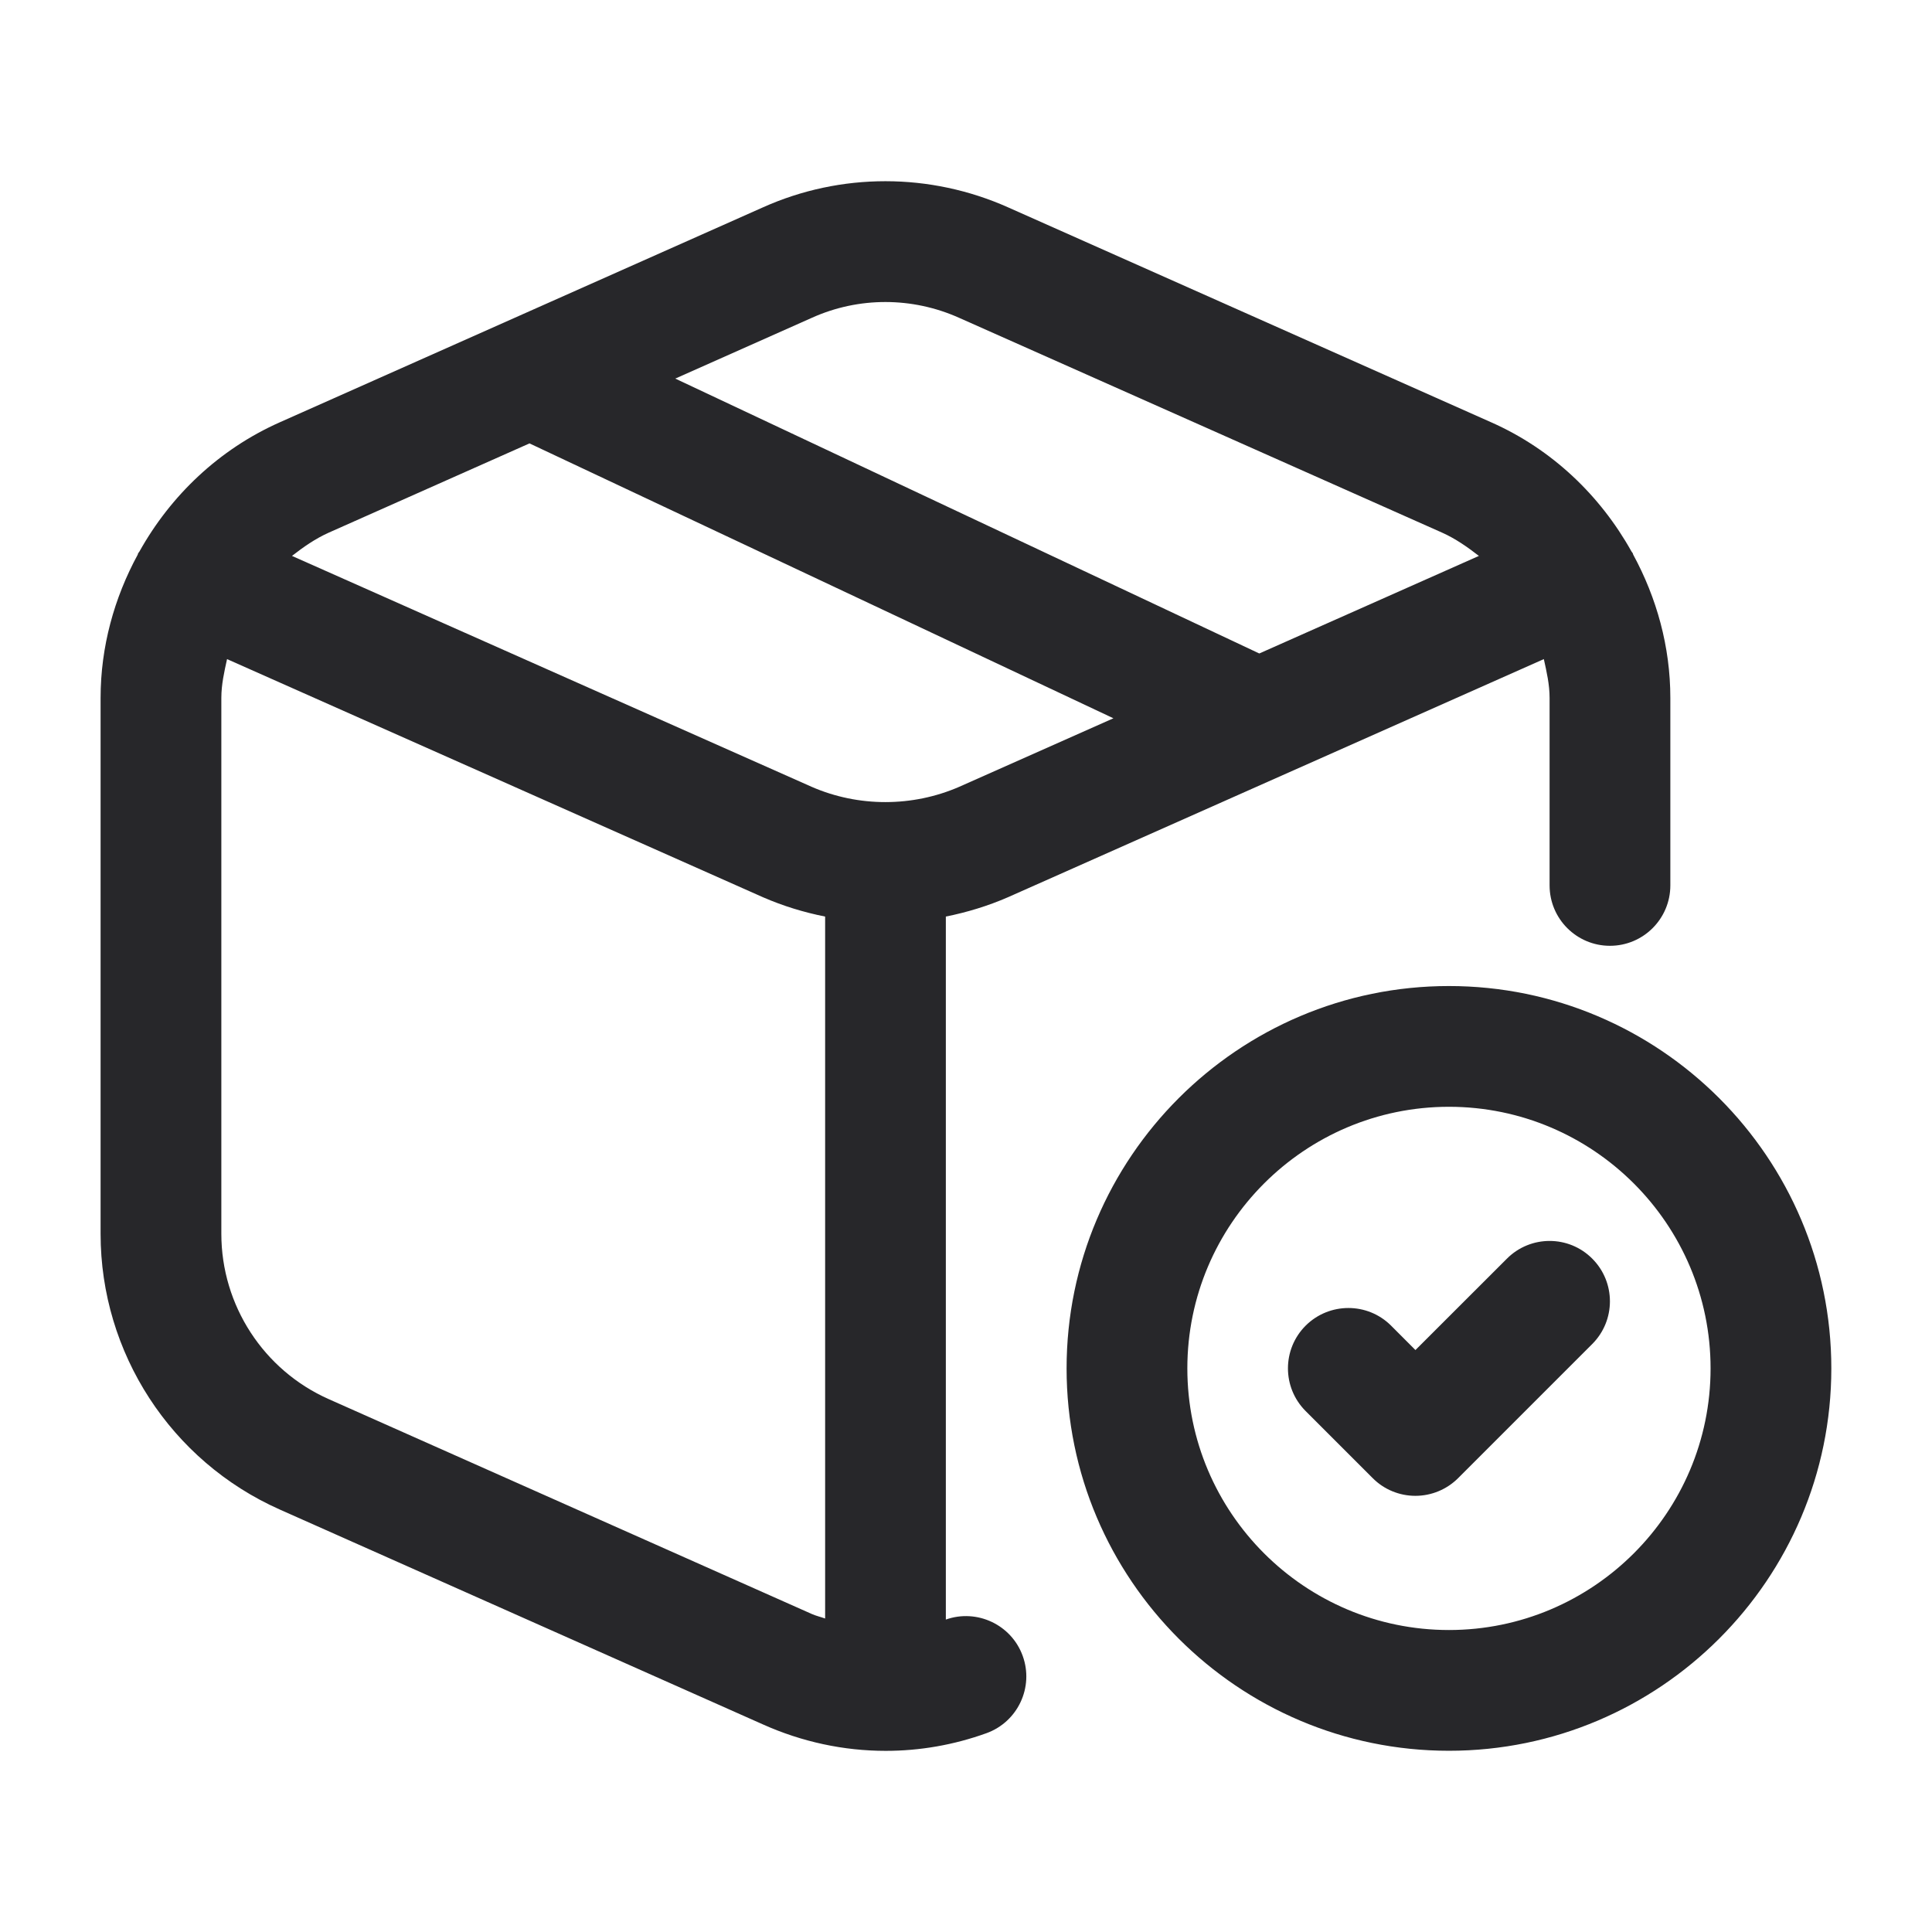 <svg xmlns="http://www.w3.org/2000/svg" fill="none" viewBox="0 0 46 46" height="46" width="46">
<g id="box-check">
<path fill="#27272A" d="M22.52 38.561V21.823C23.026 21.721 23.524 21.57 24.003 21.361L36.758 15.693C36.825 15.996 36.895 16.299 36.895 16.617V21.081C36.895 21.875 37.538 22.519 38.332 22.519C39.126 22.519 39.77 21.875 39.77 21.081V16.617C39.77 15.396 39.444 14.233 38.884 13.202C38.88 13.194 38.882 13.187 38.878 13.179C38.871 13.16 38.853 13.148 38.844 13.129C38.1 11.797 36.954 10.697 35.505 10.055L24.011 4.941C22.148 4.107 20.016 4.105 18.161 4.939L6.661 10.055C5.212 10.699 4.064 11.799 3.32 13.131C3.311 13.15 3.293 13.162 3.286 13.181C3.282 13.188 3.284 13.196 3.28 13.204C2.72 14.235 2.395 15.398 2.395 16.619L2.395 29.378C2.395 32.213 4.07 34.789 6.661 35.941L18.155 41.053C19.093 41.475 20.091 41.687 21.088 41.687C21.899 41.687 22.709 41.547 23.488 41.266C24.235 40.995 24.62 40.171 24.35 39.426C24.081 38.682 23.259 38.299 22.52 38.561ZM19.334 7.565C20.446 7.065 21.72 7.067 22.836 7.567L34.336 12.682C34.658 12.826 34.939 13.025 35.212 13.236L29.983 15.559L16.078 9.014L19.334 7.565ZM12.607 10.557L26.51 17.102L22.845 18.731C21.724 19.22 20.438 19.218 19.328 18.735L6.952 13.236C7.223 13.025 7.506 12.826 7.828 12.682L12.607 10.557ZM7.828 33.313C6.274 32.623 5.27 31.077 5.27 29.377L5.27 16.617C5.27 16.299 5.339 15.996 5.406 15.693L18.171 21.365C18.648 21.572 19.142 21.723 19.646 21.823V38.536C19.541 38.498 19.434 38.475 19.33 38.429L7.828 33.313ZM34.499 23.477C29.479 23.477 25.395 27.561 25.395 32.581C25.395 37.601 29.479 41.685 34.499 41.685C39.518 41.685 43.603 37.601 43.603 32.581C43.603 27.561 39.518 23.477 34.499 23.477ZM34.499 38.81C31.064 38.81 28.27 36.016 28.27 32.581C28.27 29.146 31.064 26.352 34.499 26.352C37.933 26.352 40.728 29.146 40.728 32.581C40.728 36.016 37.933 38.81 34.499 38.81ZM37.91 29.967C38.472 30.529 38.472 31.439 37.91 32.001L34.715 35.196C34.445 35.464 34.081 35.615 33.7 35.615C33.318 35.615 32.952 35.464 32.684 35.194L31.087 33.597C30.525 33.035 30.525 32.125 31.087 31.563C31.649 31.004 32.559 31.002 33.121 31.563L33.701 32.144L35.88 29.967C36.44 29.407 37.349 29.405 37.91 29.967Z" id="box-check_2"></path>
</g>
</svg>
